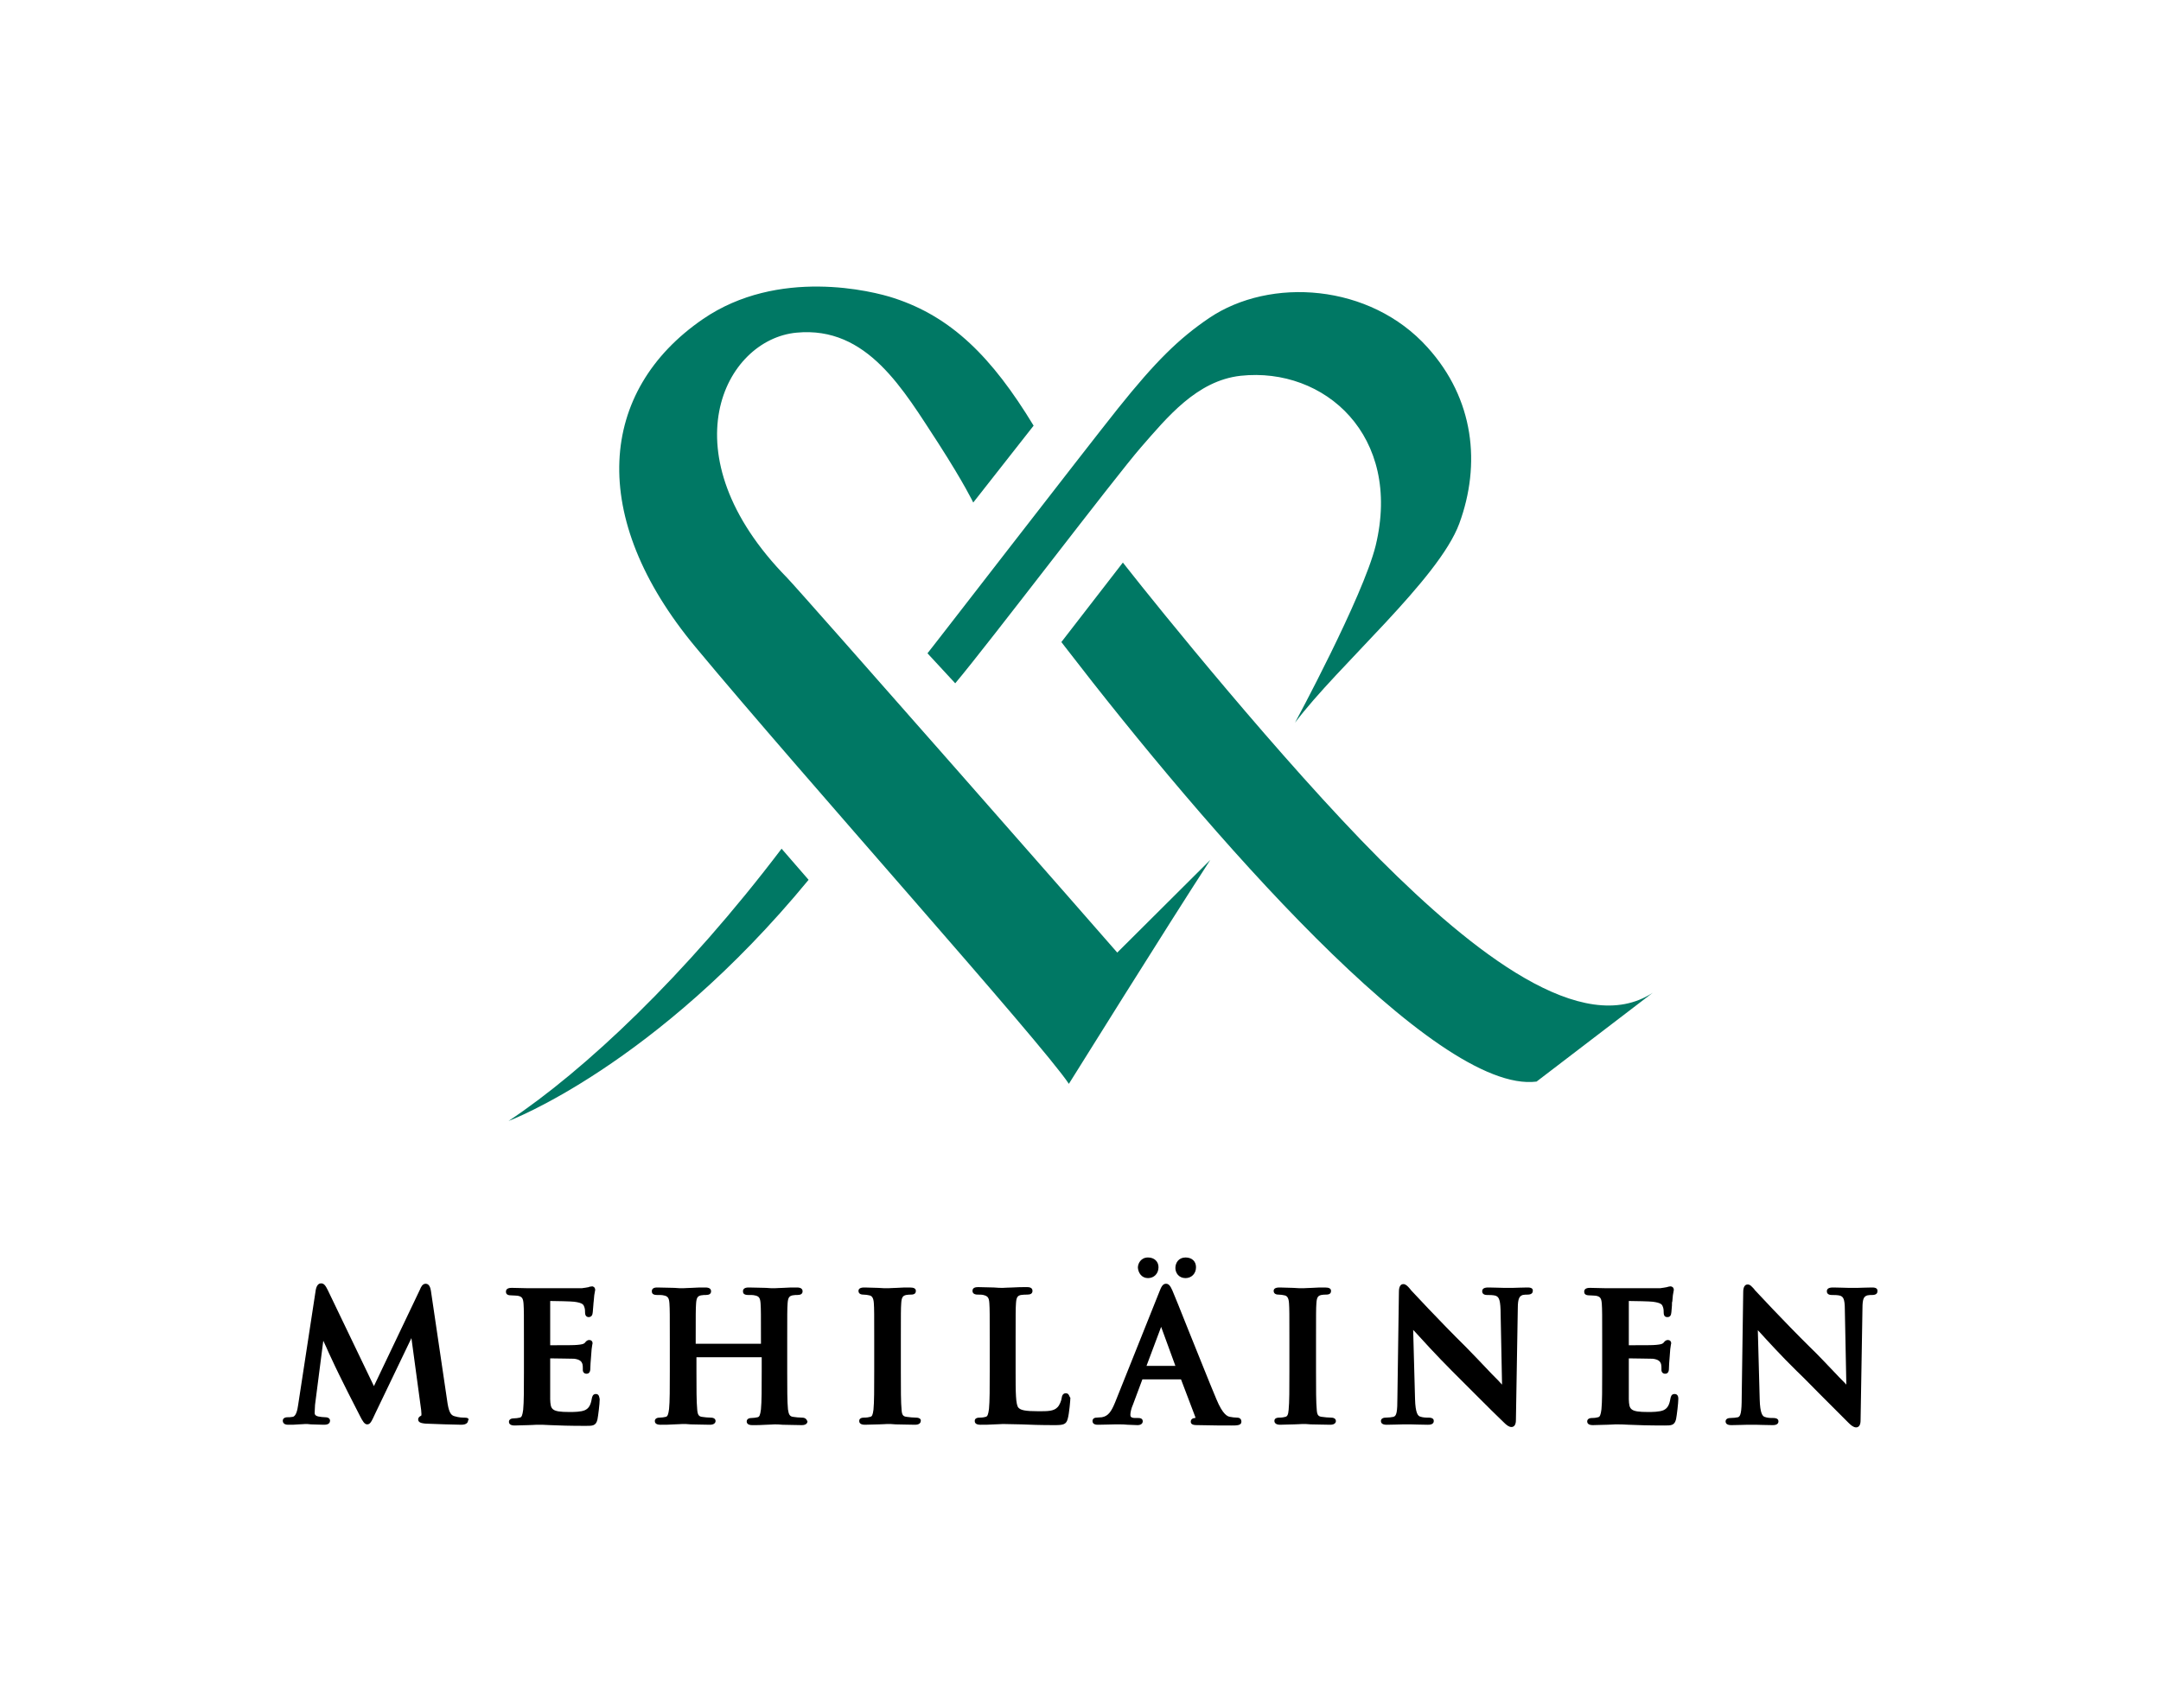 <svg xmlns="http://www.w3.org/2000/svg" xmlns:xlink="http://www.w3.org/1999/xlink" id="Layer_1" x="0px" y="0px" viewBox="0 0 576.2 455.5" style="enable-background:new 0 0 576.2 455.5;" xml:space="preserve"><style type="text/css">	.st0{fill:#007864;}	.st1{fill:none;}</style><g id="Layer_2">	<g id="Layer_3">	</g></g><g>	<path d="M316.1,340.8c1.6,0,2.8-1.2,2.8-2.9c0-1.6-1.1-2.6-2.8-2.6c-1.8,0-2.7,1.4-2.7,2.8C313.4,339.4,314.3,340.8,316.1,340.8  L316.1,340.8L316.1,340.8z"></path>	<path d="M306.1,340.8c1.6,0,2.8-1.2,2.8-2.9c0-1.5-1.1-2.6-2.8-2.6c-1.9,0-2.7,1.6-2.7,2.7C303.5,339.4,304.4,340.8,306.1,340.8  L306.1,340.8L306.1,340.8z"></path>	<g>		<path d="M123.9,378c-0.6,0-1.5,0-2.8-0.4c-1-0.3-1.5-1.3-1.9-4.3l-4.3-29.1c-0.1-0.5-0.3-1.9-1.4-1.9c-0.9,0-1.3,1-1.5,1.5   l-12.3,25.8L87.4,344c-0.6-1.2-1-1.8-1.8-1.8c-0.4,0-1.1,0.2-1.4,1.7l-4.7,30.7c-0.2,1.5-0.6,3.1-1.5,3.2   c-0.6,0.1-0.9,0.1-1.3,0.1c-1.1,0-1.3,0.6-1.3,0.9c0,0.3,0.1,1.1,1.4,1.1c0.9,0,2,0,2.9-0.1c0.7,0,1.4-0.1,1.7-0.1   c0.3,0,0.9,0,1.5,0.1c1,0,2.2,0.1,3.4,0.1c0.5,0,1.7,0,1.7-1.1c0-0.2-0.1-0.9-1.3-0.9c-0.6,0-1.2-0.1-1.8-0.2c-0.9-0.2-1-0.6-1-1   c0-0.7,0.1-1.4,0.1-2.1l2.2-17.1c0.5,1,1,2.2,1.5,3.3c1.2,2.6,2.4,5.1,2.7,5.7c0.6,1.3,4.2,8.4,5.4,10.7l0.1,0.2   c0.8,1.6,1.3,2.4,2,2.4c0.8,0,1.1-0.6,2.2-3l9.6-20l2.6,19.2c0.1,1,0.1,1.3,0,1.5c-0.3,0.1-0.8,0.4-0.8,1c0,0.9,1.1,1,1.9,1.1   c1.9,0.1,8.4,0.3,9.6,0.3c1.6,0,1.8-0.8,1.8-1.1C125.2,378.3,124.7,378,123.9,378L123.9,378L123.9,378z"></path>		<path d="M158.9,371.7c-0.9,0-1,0.8-1.1,1.2c-0.3,1.8-0.8,2.6-1.8,3.1c-1.1,0.5-3,0.5-4.2,0.5c-4.8,0-5-0.7-5.1-3.4   c0-1,0-3.4,0-5.3l0-5.6c1.6,0,5.6,0.1,6.4,0.1c1.6,0.2,2,0.8,2.2,1.4c0.1,0.4,0.1,0.8,0.1,1.2c0,0.2,0,0.3,0,0.4c0,0.6,0.4,1,1,1   c1,0,1-1.1,1-1.5c0-0.3,0.1-2.2,0.2-3.1c0.1-1.7,0.2-2.5,0.3-3c0-0.2,0.1-0.4,0.1-0.5c0-0.6-0.4-0.9-0.9-0.9   c-0.5,0-0.8,0.3-1.2,0.8c-0.3,0.3-0.9,0.4-1.9,0.5c-0.7,0.1-3.3,0.1-7.3,0.1v-11.8c1.4,0,5.7,0.1,6.4,0.2c2.3,0.3,2.5,0.8,2.7,1.4   c0.2,0.5,0.2,1.2,0.2,1.5c0,1.1,0.7,1.2,1,1.2c0.2,0,0.9-0.1,1-1c0.1-0.4,0.1-1.3,0.2-2.1c0-0.5,0.1-0.9,0.1-1.1   c0.1-1.4,0.2-2.1,0.3-2.5c0-0.2,0.1-0.4,0.1-0.5c0-0.9-0.7-1-0.8-1c-0.2,0-0.5,0.1-0.7,0.1c-0.1,0-0.2,0.1-0.2,0.1   c-0.4,0.1-1.2,0.2-1.9,0.3c-0.6,0-4.9,0-11.8,0c-0.6,0-1.4,0-2.4,0c-1.3,0-3-0.1-4.4-0.1c-0.4,0-1.6,0-1.6,1c0,0.5,0.2,1,1.4,1   c0.7,0,1.4,0.1,1.7,0.1c1.2,0.2,1.5,0.7,1.6,2.2c0.1,1.5,0.1,2.8,0.1,9.9v8.3c0,4.3,0,8-0.2,10c-0.2,1.5-0.4,2-0.9,2.1   c-0.5,0.1-1,0.2-1.6,0.2c-1.1,0-1.3,0.6-1.3,0.9c0,0.4,0.2,1,1.5,1c1.1,0,2.5-0.1,3.7-0.1c0.9,0,1.7-0.1,2.2-0.1   c1.1,0,2.2,0,3.6,0.1c2.3,0.1,5.1,0.2,9.5,0.2c1.8,0,2.7,0,3.1-1.7c0.2-1,0.6-4.2,0.6-5.4C159.8,372.7,159.8,371.7,158.9,371.7   L158.9,371.7L158.9,371.7z"></path>		<path d="M213.8,378c-0.7,0-1.7-0.1-2.3-0.2c-0.9-0.1-1.2-0.6-1.4-2c-0.2-2-0.2-5.7-0.2-10v-8.3c0-7.2,0-8.5,0.1-9.9   c0.1-1.7,0.5-2,1.3-2.2c0.6-0.1,0.9-0.1,1.3-0.1c0.9,0,1.4-0.3,1.4-1c0-1-1.2-1-1.6-1c-1,0-2.4,0-3.6,0.1c-0.9,0-1.8,0.1-2.3,0.1   c-0.5,0-1.3,0-2.3-0.1c-1.4,0-3-0.1-4.5-0.1c-0.4,0-1.6,0-1.6,1c0,0.5,0.2,1,1.4,1c0.7,0,1.4,0,1.7,0.1c1.2,0.2,1.5,0.7,1.6,2.2   c0.1,1.5,0.1,2.8,0.1,9.9v0.8h-17.4v-0.8c0-7.2,0-8.5,0.1-9.9c0.1-1.7,0.5-2,1.3-2.2c0.6-0.1,0.9-0.1,1.3-0.1c0.9,0,1.4-0.3,1.4-1   c0-1-1.2-1-1.6-1c-1,0-2.4,0-3.6,0.1c-0.9,0-1.8,0.1-2.3,0.1c-0.5,0-1.3,0-2.3-0.1c-1.4,0-3-0.1-4.5-0.1c-0.4,0-1.5,0-1.5,1   c0,0.5,0.2,1,1.4,1c0.7,0,1.4,0,1.7,0.1c1.2,0.2,1.5,0.7,1.6,2.2c0.1,1.5,0.1,2.8,0.1,9.9v8.3c0,4.3,0,8-0.2,9.9   c-0.2,1.5-0.4,2-0.9,2.1c-0.5,0.1-1,0.2-1.6,0.2c-1.2,0-1.3,0.7-1.3,0.9c0,0.4,0.2,1,1.5,1c1.1,0,2.5,0,3.7-0.1   c0.9,0,1.7-0.1,2.2-0.1c0.5,0,1.3,0,2.2,0.1c1.4,0,3.3,0.1,5.1,0.1c1.4,0,1.5-0.8,1.5-1c0-0.2-0.1-0.9-1.3-0.9   c-0.7,0-1.7-0.1-2.3-0.2c-0.9-0.1-1.2-0.6-1.3-2c-0.2-2-0.2-5.7-0.2-10v-3.9h17.4v3.9c0,4.3,0,8-0.2,10c-0.2,1.5-0.4,2-0.9,2.1   c-0.5,0.1-1,0.2-1.6,0.2c-1.2,0-1.3,0.7-1.3,0.9c0,0.5,0.3,1,1.5,1c1,0,2.5,0,3.7-0.1c0.9,0,1.7-0.1,2.2-0.1c0.5,0,1.3,0,2.2,0.1   c1.4,0,3.3,0.1,5.1,0.1c1.4,0,1.5-0.8,1.5-1C215.1,378.7,215,378,213.8,378L213.8,378L213.8,378z"></path>		<path d="M244.2,378c-0.7,0-1.7-0.1-2.4-0.2c-1-0.1-1.3-0.5-1.4-1.8c-0.2-2-0.2-5.6-0.2-10.3v-8.3c0-7.2,0-8.5,0.1-9.9   c0.1-1.7,0.5-2,1.3-2.2c0.6-0.1,0.9-0.1,1.3-0.1c1.2,0,1.3-0.6,1.3-1c0-0.6-0.5-0.9-1.6-0.9c-1,0-2.3,0-3.5,0.1   c-0.9,0-1.8,0.1-2.3,0.1c-0.6,0-1.6,0-2.7-0.1c-1.2,0-2.5-0.1-3.5-0.1c-0.5,0-1.7,0-1.7,0.9c0,0.4,0.2,1,1.3,1   c0.6,0,1.2,0.1,1.6,0.2c0.5,0.1,1.1,0.4,1.2,2.1c0.1,1.5,0.1,2.8,0.1,9.9v8.3c0,4.6,0,8.3-0.2,10.2c-0.2,1.5-0.4,1.8-0.9,1.9   c-0.3,0.1-0.9,0.2-1.6,0.2c-1.2,0-1.3,0.6-1.3,0.9c0,0.3,0.1,1,1.5,1c1.1,0,2.5-0.1,3.8-0.1c0.9,0,1.7-0.1,2.2-0.1   c0.5,0,1.3,0,2.2,0.1c1.5,0,3.3,0.1,5.2,0.1c1.1,0,1.5-0.5,1.5-1C245.6,378.7,245.5,378,244.2,378L244.2,378L244.2,378z"></path>		<path d="M284.2,371.5c-0.6,0-1,0.4-1.1,1.2c-0.1,0.8-0.6,2-1.1,2.5c-1,1.1-2.6,1.1-5.1,1.1c-3.6,0-4.7-0.3-5.3-0.9   c-0.8-0.7-0.8-4.3-0.8-9.7v-8.3c0-7.2,0-8.5,0.1-9.9c0.1-1.7,0.5-2,1.3-2.2c0.6-0.1,1.3-0.1,1.7-0.1c0.9,0,1.4-0.3,1.4-1   c0-1-1.1-1-1.5-1c-1,0-2.6,0-3.9,0.1c-1.1,0-2,0.1-2.5,0.1c-0.5,0-1.4,0-2.4-0.1c-1.3,0-2.8-0.1-4.1-0.1c-0.5,0-1.6,0-1.6,1   c0,0.4,0.2,1,1.4,1c0.6,0,1.1,0,1.5,0.1c1.2,0.3,1.5,0.7,1.6,2.2c0.1,1.5,0.1,2.8,0.1,9.9v8.3c0,4.3,0,8-0.2,10   c-0.2,1.5-0.4,2-0.9,2.1c-0.3,0.1-0.9,0.2-1.6,0.2c-1.2,0-1.3,0.6-1.3,0.9c0,0.4,0.2,1,1.5,1c1.1,0,2.5,0,3.8-0.1   c0.9,0,1.7-0.1,2.2-0.1c1.6,0,3.1,0.1,4.9,0.1c2.3,0.1,5,0.2,8.9,0.2c2.4,0,3.1-0.2,3.5-1.7c0.4-1.4,0.7-5,0.7-5.6   C285.1,372.5,285.1,371.5,284.2,371.5L284.2,371.5L284.2,371.5z"></path>		<path d="M329.8,378c-0.6,0-1.3-0.1-1.8-0.2c-0.6-0.1-1.9-0.4-3.7-4.8c-1.7-4-4.9-12.1-7.5-18.5c-2-5-3.7-9.3-4.2-10.4   c-0.5-1.1-0.9-1.8-1.7-1.8c-0.9,0-1.3,0.9-1.8,2.2l-11.8,29.5c-1,2.4-1.8,3.6-3.5,3.9c-0.4,0-1,0.1-1.4,0.1c-1,0-1.1,0.7-1.1,0.9   c0,1,1.1,1,1.5,1c1.7,0,3.4-0.1,4.5-0.1c0.5,0,0.9,0,1,0c0.7,0,1.6,0,2.4,0.1c0.9,0,1.8,0.1,2.6,0.1c1.1,0,1.4-0.6,1.4-1   c0-0.9-0.9-0.9-1.3-0.9h-0.7c-1.3,0-1.3-0.5-1.3-0.9c0-0.5,0.2-1.6,0.7-2.7l2.5-6.7l10.3,0l3.8,10c0,0.1,0.1,0.2,0,0.3   c-0.3,0-1.2,0.1-1.2,1c0,0.8,0.9,0.9,1.7,0.9l0.2,0c3.8,0.1,7.2,0.1,8.9,0.1c1.5,0,2.7,0,2.7-1C331,378.5,330.7,378,329.8,378   L329.8,378L329.8,378z M305.7,364.2l3.9-10.4l3.8,10.4H305.7L305.7,364.2z"></path>		<path d="M354.9,378c-0.7,0-1.7-0.1-2.4-0.2c-1-0.1-1.3-0.5-1.4-1.8c-0.2-2-0.2-5.6-0.2-10.3v-8.3c0-7.2,0-8.5,0.1-9.9   c0.1-1.7,0.5-2,1.3-2.2c0.5-0.1,0.9-0.1,1.3-0.1c1.2,0,1.3-0.6,1.3-1c0-0.6-0.5-0.9-1.6-0.9c-1,0-2.3,0-3.5,0.1   c-0.9,0-1.8,0.1-2.3,0.1c-0.6,0-1.6,0-2.7-0.1c-1.2,0-2.5-0.1-3.5-0.1c-0.5,0-1.7,0-1.7,0.9c0,0.4,0.2,1,1.3,1   c0.6,0,1.2,0.1,1.6,0.2c0.5,0.1,1.1,0.4,1.2,2.1c0.1,1.5,0.1,2.8,0.1,9.9v8.3c0,4.6,0,8.3-0.2,10.2c-0.1,1.4-0.4,1.8-0.9,1.9   c-0.3,0.1-0.9,0.2-1.6,0.2c-1.2,0-1.3,0.6-1.3,0.9c0,0.3,0.2,1,1.5,1c1.1,0,2.5-0.1,3.8-0.1c0.9,0,1.7-0.1,2.2-0.1   c0.5,0,1.3,0,2.2,0.1c1.5,0,3.3,0.1,5.2,0.1c1.1,0,1.5-0.5,1.5-1C356.2,378.7,356.1,378,354.9,378L354.9,378L354.9,378z"></path>		<path d="M407.2,343.3c-1.6,0-2.9,0.1-3.8,0.1c-0.4,0-0.7,0-0.8,0c-0.4,0-0.9,0-1.6,0c-1.1,0-2.5-0.1-4-0.1c-0.6,0-1.8,0-1.8,1   c0,0.4,0.2,1,1.3,1c0.6,0,1.7,0,2.3,0.2c0.7,0.3,1.2,0.7,1.3,3.7l0.4,20c-0.6-0.7-1.6-1.7-2.7-2.8c-2.3-2.4-5.1-5.4-6.9-7.2   c-7.2-7.1-14.5-15-14.6-15.1l-0.4-0.5c-0.6-0.7-1.1-1.2-1.7-1.2c-1.2,0-1.2,1.6-1.2,2.2l-0.4,27.9c0,4-0.2,5.1-1.1,5.3   c-0.5,0.1-1.2,0.2-2,0.2c-1.2,0-1.3,0.7-1.3,0.9c0,1,1.2,1,1.6,1c1.7,0,3.3-0.1,4.3-0.1c0.4,0,0.7,0,0.8,0c0.3,0,0.7,0,1.3,0   c1,0,2.5,0.1,4.5,0.1c0.4,0,1.6,0,1.6-1c0-0.4-0.2-0.9-1.4-0.9c-0.7,0-1.5,0-2.3-0.3c-0.5-0.2-1.2-0.8-1.3-4.7l-0.5-18.4   c0.1,0.1,0.1,0.2,0.2,0.2c2,2.2,6.1,6.7,10.1,10.7c2,2,4.2,4.2,6.3,6.3c3,3,5.9,5.9,7.6,7.5c0.6,0.6,1.3,1.2,2,1.2   c1.2,0,1.2-1.5,1.2-2l0.5-29.7c0-2.7,0.5-3.2,1.3-3.5c0.5-0.1,0.8-0.1,1.3-0.1c1.3,0,1.4-0.7,1.4-1   C408.8,343.3,407.7,343.3,407.2,343.3L407.2,343.3L407.2,343.3z"></path>		<path d="M446.5,371.7c-0.9,0-1,0.8-1.1,1.2c-0.3,1.8-0.8,2.6-1.8,3.1c-1.1,0.5-3.1,0.5-4.2,0.5c-4.8,0-5-0.7-5.1-3.4   c0-1,0-3.4,0-5.3l0-5.6c1.6,0,5.6,0.1,6.4,0.1c1.6,0.2,2,0.8,2.2,1.4c0.1,0.4,0.1,0.8,0.1,1.2c0,0.2,0,0.3,0,0.4c0,0.6,0.4,1,1,1   c1,0,1-1.1,1-1.5c0-0.3,0.1-2.2,0.2-3.1c0.1-1.7,0.2-2.5,0.3-3c0-0.2,0.1-0.4,0.1-0.5c0-0.6-0.4-0.9-0.9-0.9   c-0.5,0-0.8,0.3-1.2,0.8c-0.3,0.3-0.9,0.4-1.9,0.5c-0.7,0.1-3.3,0.1-7.3,0.1l0-11.8c1.4,0,5.7,0.1,6.4,0.2   c2.3,0.3,2.5,0.8,2.7,1.4c0.2,0.5,0.2,1.2,0.2,1.5c0,1.1,0.6,1.2,1,1.2c0.3,0,0.9-0.1,1-1c0.1-0.4,0.1-1.3,0.2-2.1   c0-0.5,0-0.9,0.1-1.1c0.1-1.4,0.2-2.1,0.3-2.5c0-0.2,0.1-0.4,0.1-0.5c0-0.9-0.7-1-0.9-1c-0.2,0-0.5,0.1-0.6,0.1   c-0.1,0-0.2,0.1-0.3,0.1c-0.4,0.1-1.2,0.2-1.9,0.3c-0.6,0-4.9,0-11.8,0c-0.6,0-1.4,0-2.4,0c-1.4,0-3-0.1-4.4-0.1   c-0.4,0-1.6,0-1.6,1c0,0.5,0.2,1,1.4,1c0.7,0,1.4,0.1,1.7,0.1c1.2,0.2,1.5,0.7,1.6,2.2c0.1,1.5,0.1,2.8,0.1,9.9v8.3   c0,4.3,0,8-0.2,9.9c-0.2,1.5-0.4,2-0.9,2.1c-0.3,0.1-0.9,0.2-1.6,0.2c-1.2,0-1.3,0.7-1.3,0.9c0,0.4,0.2,1,1.5,1   c1.1,0,2.5-0.1,3.8-0.1c0.9,0,1.7-0.1,2.2-0.1c1.1,0,2.2,0,3.6,0.1c2.3,0.1,5.1,0.2,9.5,0.2c1.8,0,2.7,0,3.1-1.7   c0.2-1,0.6-4.3,0.6-5.4C447.5,372.7,447.5,371.7,446.5,371.7L446.5,371.7L446.5,371.7z"></path>		<path d="M499.1,343.3c-1.6,0-2.9,0.1-3.8,0.1c-0.4,0-0.7,0-0.8,0c-0.4,0-0.9,0-1.6,0c-1.1,0-2.5-0.1-4-0.1c-0.6,0-1.8,0-1.8,1   c0,0.4,0.2,1,1.3,1c0.6,0,1.7,0,2.3,0.2c0.7,0.3,1.2,0.7,1.2,3.7l0.4,20c-0.6-0.7-1.6-1.6-2.6-2.7c-2.3-2.4-5.1-5.4-7-7.2   c-7.1-7-14.5-15-14.6-15.1c-0.2-0.2-0.3-0.3-0.4-0.5c-0.6-0.6-1-1.2-1.7-1.2c-1.2,0-1.2,1.6-1.2,2.2l-0.4,27.9c0,4-0.3,5.1-1,5.3   c-0.5,0.1-1.2,0.2-2,0.2c-1.1,0-1.3,0.6-1.3,0.9c0,1,1.2,1,1.6,1c1.7,0,3.3-0.1,4.3-0.1c0.4,0,0.7,0,0.8,0c0.3,0,0.7,0,1.3,0   c1.1,0,2.5,0.1,4.5,0.1c0.4,0,1.6,0,1.6-1c0-0.4-0.2-0.9-1.4-0.9c-0.7,0-1.5,0-2.3-0.3c-0.5-0.2-1.2-0.8-1.3-4.7l-0.5-18.4   c0.1,0.1,0.2,0.2,0.3,0.3c2,2.2,6.1,6.7,10.1,10.6c2,1.9,4.1,4.1,6.1,6.1c3.1,3.1,6,6,7.7,7.7c0.6,0.6,1.3,1.2,2,1.2   c1.2,0,1.2-1.5,1.2-2l0.5-29.7c0-2.7,0.4-3.2,1.3-3.5c0.5-0.1,0.8-0.1,1.3-0.1c1.3,0,1.4-0.7,1.4-1   C500.7,343.3,499.6,343.3,499.1,343.3L499.1,343.3L499.1,343.3z"></path>	</g></g><path class="st0" d="M135.6,298.9c0,0,39.1-14.6,80-64.3c0,0-7.2-8.3-7.2-8.3C182.7,260.2,155.9,285.4,135.6,298.9 M259.5,134 c0,0,16-20.4,16.1-20.5c-11.1-18.3-21.9-29-37.2-34c-5.7-1.9-30.9-8.2-51,5.6c-27.8,19.1-30.9,52.7-1.9,87.5 c28.5,34.3,92.2,105.4,99.5,116.4c0,0,26.5-42.5,37.7-59.7c0,0-24.4,24.3-24.8,24.7c-1.4-1.7-84.4-96.2-88-99.9 c-32.4-33-16.8-63.6,2.5-65.4c18.9-1.8,28.5,15.3,37.8,29.5C257.2,129.1,259.5,134,259.5,134 M389.1,139.6c5.8-15.8,4-33.2-8.5-47 c-15.3-17-41.9-18.8-58.2-7.8c-8.1,5.5-14.3,11.6-24.3,24.1c-8.7,10.9-50.8,65.4-50.8,65.3l7.4,8c9-10.7,42.7-55.1,49.5-62.9 c7-8,14.9-17.8,26.6-19.1c22.4-2.4,43.1,16,36,45.3c-3.4,13.7-21.5,47.2-21.5,47.2C356.8,177.4,383.6,154.5,389.1,139.6  M440.7,264.7C422,277,392.8,254,367.9,229.1c-26.1-26.2-59.7-67.9-67.4-77.7c-0.5-0.6-0.8-1-1.1-1.4L283,171.2 c0.3,0.4,0.7,0.9,1,1.3c37.8,49.1,98.7,119.3,125.7,115.9L440.7,264.7L440.7,264.7L440.7,264.7z"></path><rect x="0" class="st1" width="576.2" height="455.5"></rect></svg>